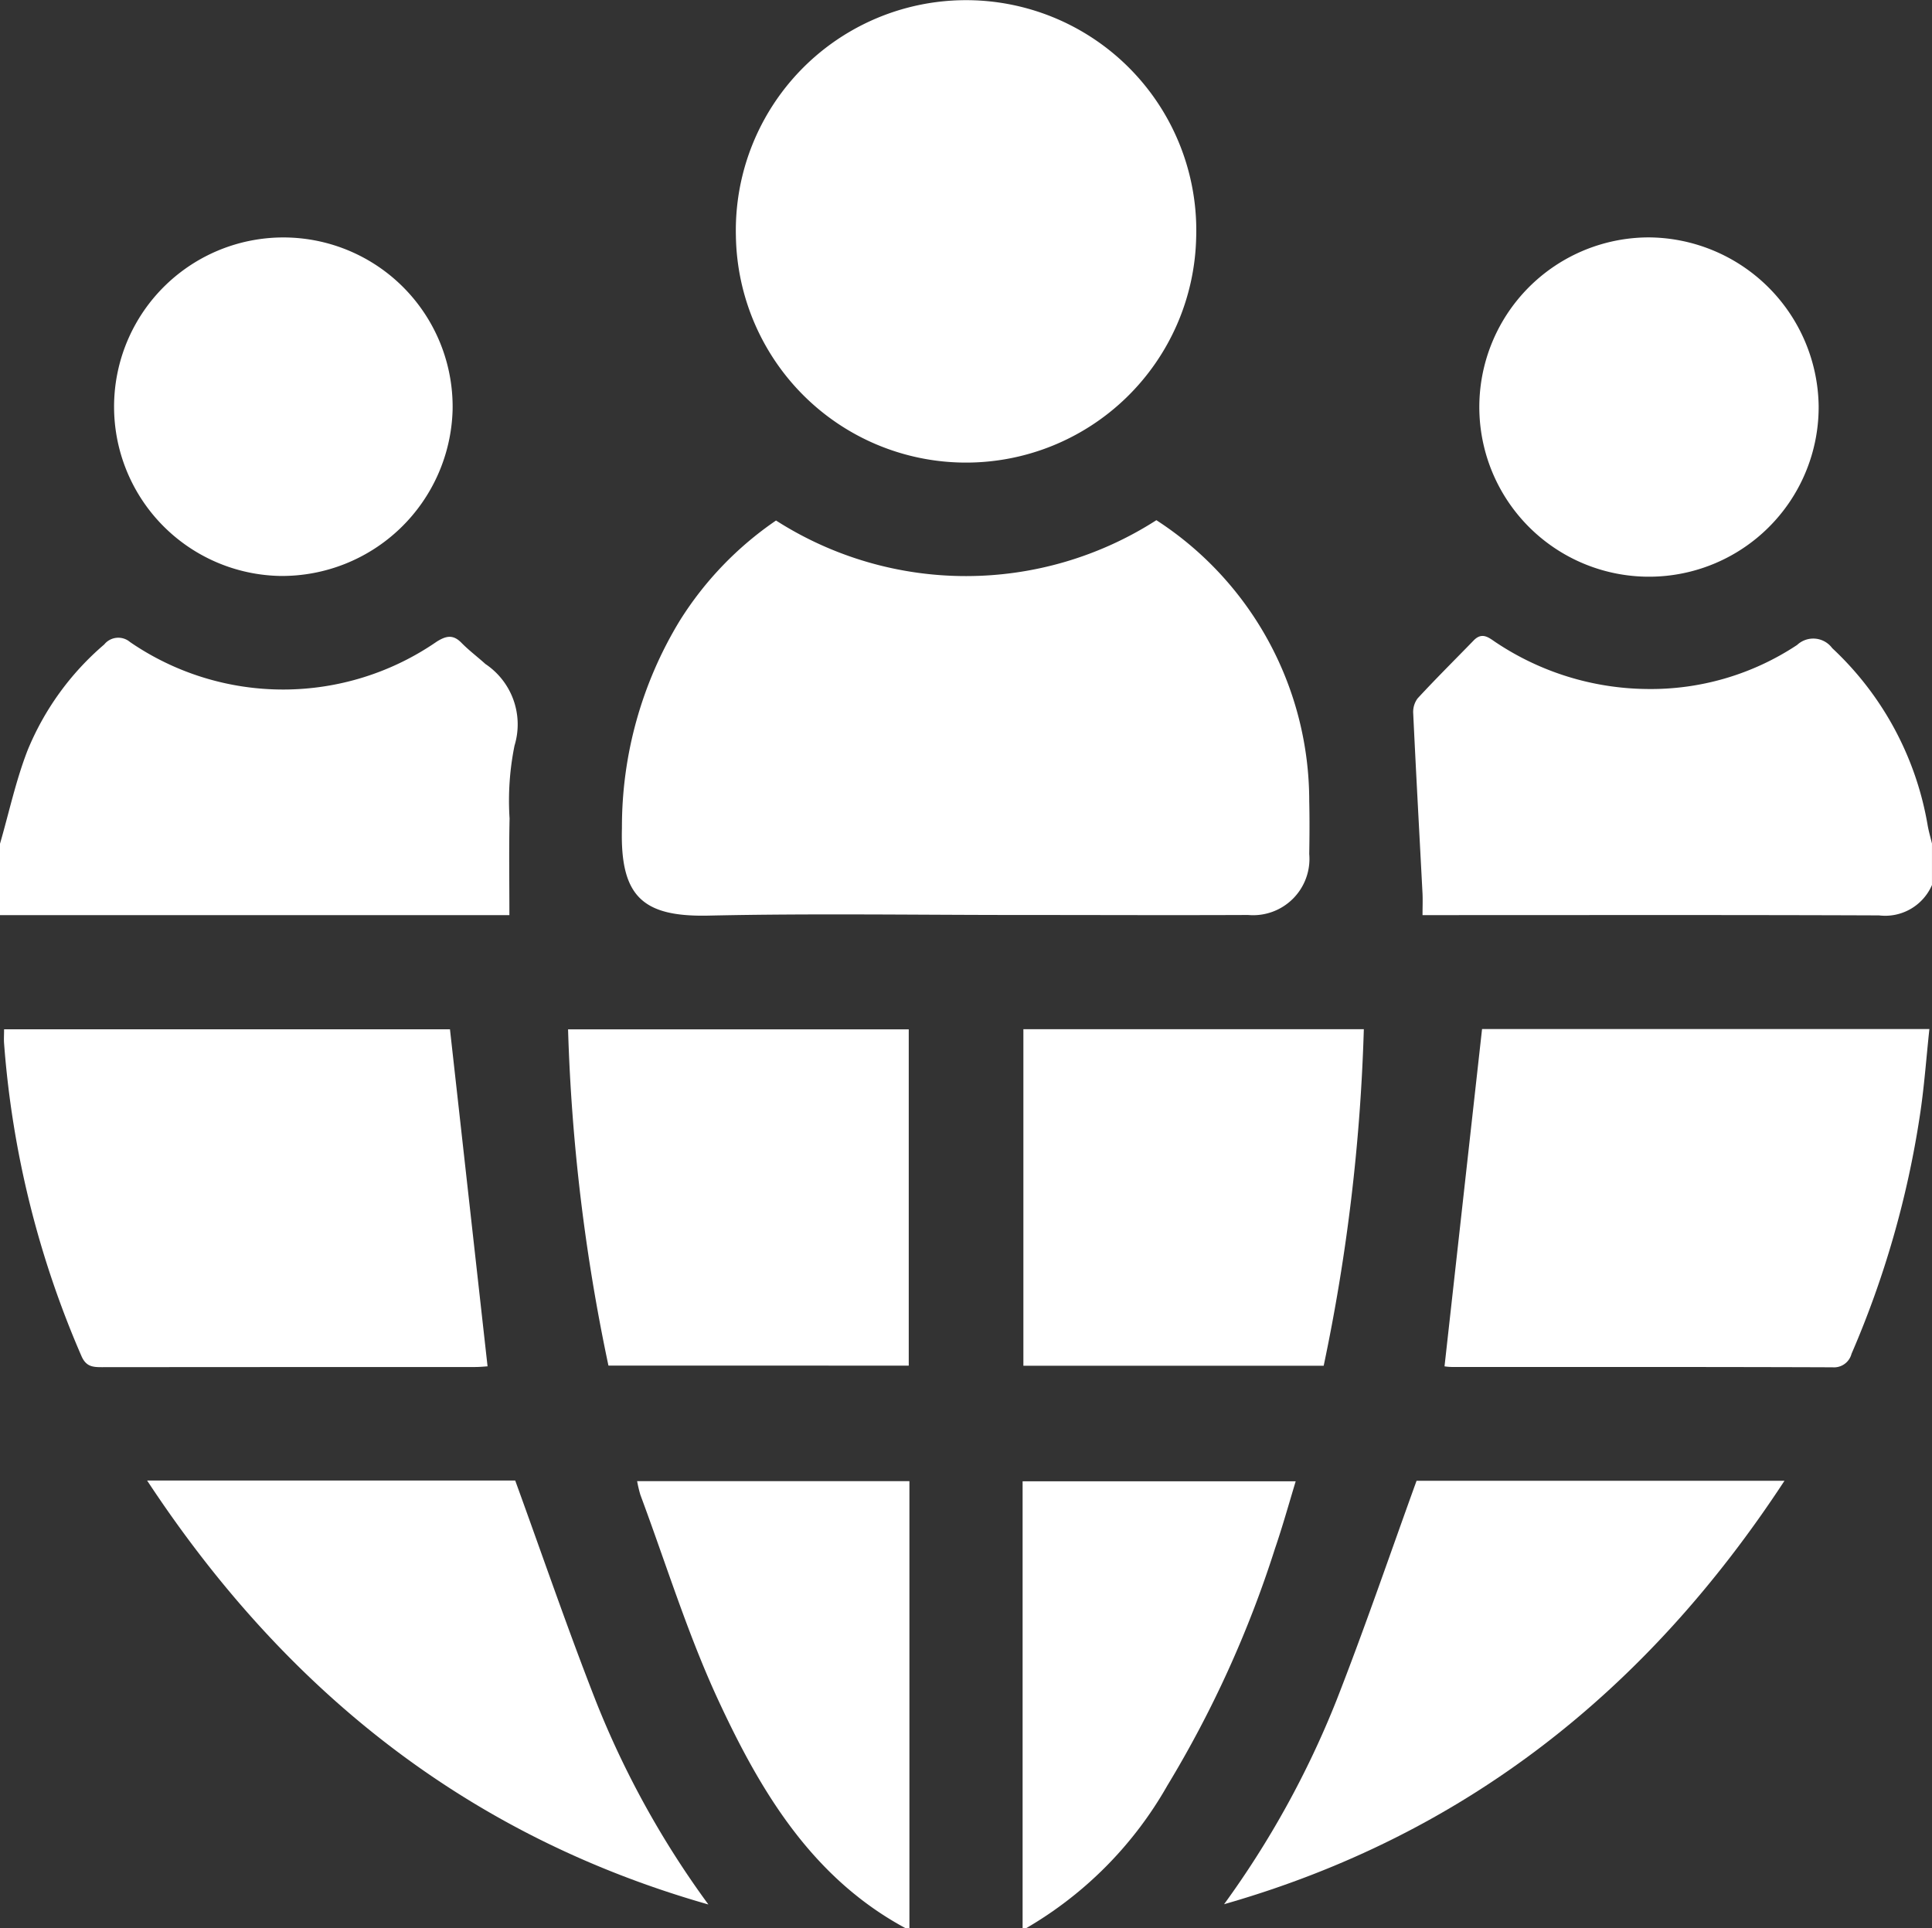 <svg xmlns="http://www.w3.org/2000/svg" width="74.778" height="74.637" viewBox="0 0 74.778 74.637">
  <rect x="0" y="0" width="74.778" height="74.637" fill="#333333" stroke="none"/>
  <g id="world" transform="translate(-215.99 -94.039)">
    <path id="Path_13710" data-name="Path 13710" d="M215.992,237.063c.349-1.207.613-2.446,1.066-3.611a10.749,10.749,0,0,1,2.965-4.095.7.7,0,0,1,1-.095,10.465,10.465,0,0,0,11.874-.018c.367-.228.633-.279.953.047.288.294.623.544.927.82a2.812,2.812,0,0,1,1.128,3.158,10.72,10.72,0,0,0-.192,2.824c-.027,1.212-.007,2.424-.007,3.739H215.99v-2.769Z" transform="translate(0 -110.371)" fill="#fff"/>
    <path id="Path_13711" data-name="Path 13711" d="M535.693,238.517a1.972,1.972,0,0,1-2.048,1.177c-5.647-.022-11.291-.011-16.938-.011h-.732c0-.31.011-.57,0-.827-.121-2.324-.25-4.646-.36-6.97a.886.886,0,0,1,.166-.588c.706-.765,1.448-1.5,2.171-2.245.345-.358.612-.088.891.093a10.715,10.715,0,0,0,5.771,1.784,10.239,10.239,0,0,0,5.86-1.705.913.913,0,0,1,1.358.124,12.161,12.161,0,0,1,3.695,6.864c.042.236.11.467.166.7Z" transform="translate(-244.926 -110.222)" fill="#fff"/>
    <path id="Path_13712" data-name="Path 13712" d="M361.463,425.387c-3.626-1.953-5.617-5.3-7.255-8.834-1.187-2.563-2.023-5.287-3.012-7.941a4.908,4.908,0,0,1-.126-.531h10.539v17.307Z" transform="translate(-110.42 -256.71)" fill="#fff"/>
    <path id="Path_13713" data-name="Path 13713" d="M432.8,425.419v-17.3h10.57c-.272.9-.511,1.756-.8,2.6a42.691,42.691,0,0,1-4.17,9.181,14.871,14.871,0,0,1-5.458,5.515H432.8Z" transform="translate(-177.23 -256.743)" fill="#fff"/>
    <path id="Path_13714" data-name="Path 13714" d="M368.53,204.342a12.949,12.949,0,0,1,5.911,10.879c.016.679.011,1.36,0,2.039a2.18,2.18,0,0,1-2.366,2.36c-2.945.013-5.888,0-8.832,0-4.014,0-8.031-.064-12.043.024-2.552.057-3.436-.73-3.361-3.392a15.357,15.357,0,0,1,2.238-8.023,13.114,13.114,0,0,1,3.726-3.878,13.636,13.636,0,0,0,14.725-.015Z" transform="translate(-107.777 -90.164)" fill="#fff"/>
    <path id="Path_13715" data-name="Path 13715" d="M389.824,103.262a8.909,8.909,0,0,1-17.814-.084,8.911,8.911,0,1,1,17.814.084Z" transform="translate(-127.537 0)" fill="#fff"/>
    <path id="Path_13716" data-name="Path 13716" d="M234.084,312.272c.486,4.358.969,8.688,1.455,13.046-.093.005-.285.026-.476.026q-7.227,0-14.455.006c-.36,0-.612-.024-.79-.436a37.314,37.314,0,0,1-2.992-12.094c-.013-.166,0-.334,0-.548h17.263Z" transform="translate(-0.678 -178.391)" fill="#fff"/>
    <path id="Path_13717" data-name="Path 13717" d="M522.242,325.278c.484-4.352.966-8.681,1.453-13.058h17.314c-.122,1.132-.2,2.255-.371,3.366a37.212,37.212,0,0,1-2.643,9.206.7.7,0,0,1-.739.522c-4.916-.018-9.831-.011-14.747-.013a2.014,2.014,0,0,1-.268-.024Z" transform="translate(-250.342 -178.35)" fill="#fff"/>
    <path id="Path_13718" data-name="Path 13718" d="M349.616,312.29v13.016H337.993a73.165,73.165,0,0,1-1.563-13.016Z" transform="translate(-98.453 -178.407)" fill="#fff"/>
    <path id="Path_13719" data-name="Path 13719" d="M432.96,325.279V312.25h13.177a73.531,73.531,0,0,1-1.554,13.029Z" transform="translate(-177.36 -178.374)" fill="#fff"/>
    <path id="Path_13720" data-name="Path 13720" d="M247.182,407.95h14.245c1.048,2.881,2.025,5.738,3.125,8.546a35.331,35.331,0,0,0,4.352,7.865c-9.325-2.656-16.374-8.281-21.724-16.41Z" transform="translate(-25.496 -256.604)" fill="#fff"/>
    <path id="Path_13721" data-name="Path 13721" d="M475.51,424.392a35.991,35.991,0,0,0,4.35-7.89c1.092-2.789,2.061-5.628,3.1-8.5H497.2C491.887,416.113,484.833,421.727,475.51,424.392Z" transform="translate(-212.142 -256.645)" fill="#fff"/>
    <path id="Path_13722" data-name="Path 13722" d="M246.488,157.471a6.552,6.552,0,1,1,6.671-6.426A6.608,6.608,0,0,1,246.488,157.471Z" transform="translate(-19.651 -41.138)" fill="#fff"/>
    <path id="Path_13723" data-name="Path 13723" d="M542.763,150.893a6.567,6.567,0,1,1-6.579-6.523A6.62,6.62,0,0,1,542.763,150.893Z" transform="translate(-256.382 -41.142)" fill="#fff"/>
  </g>
</svg>
